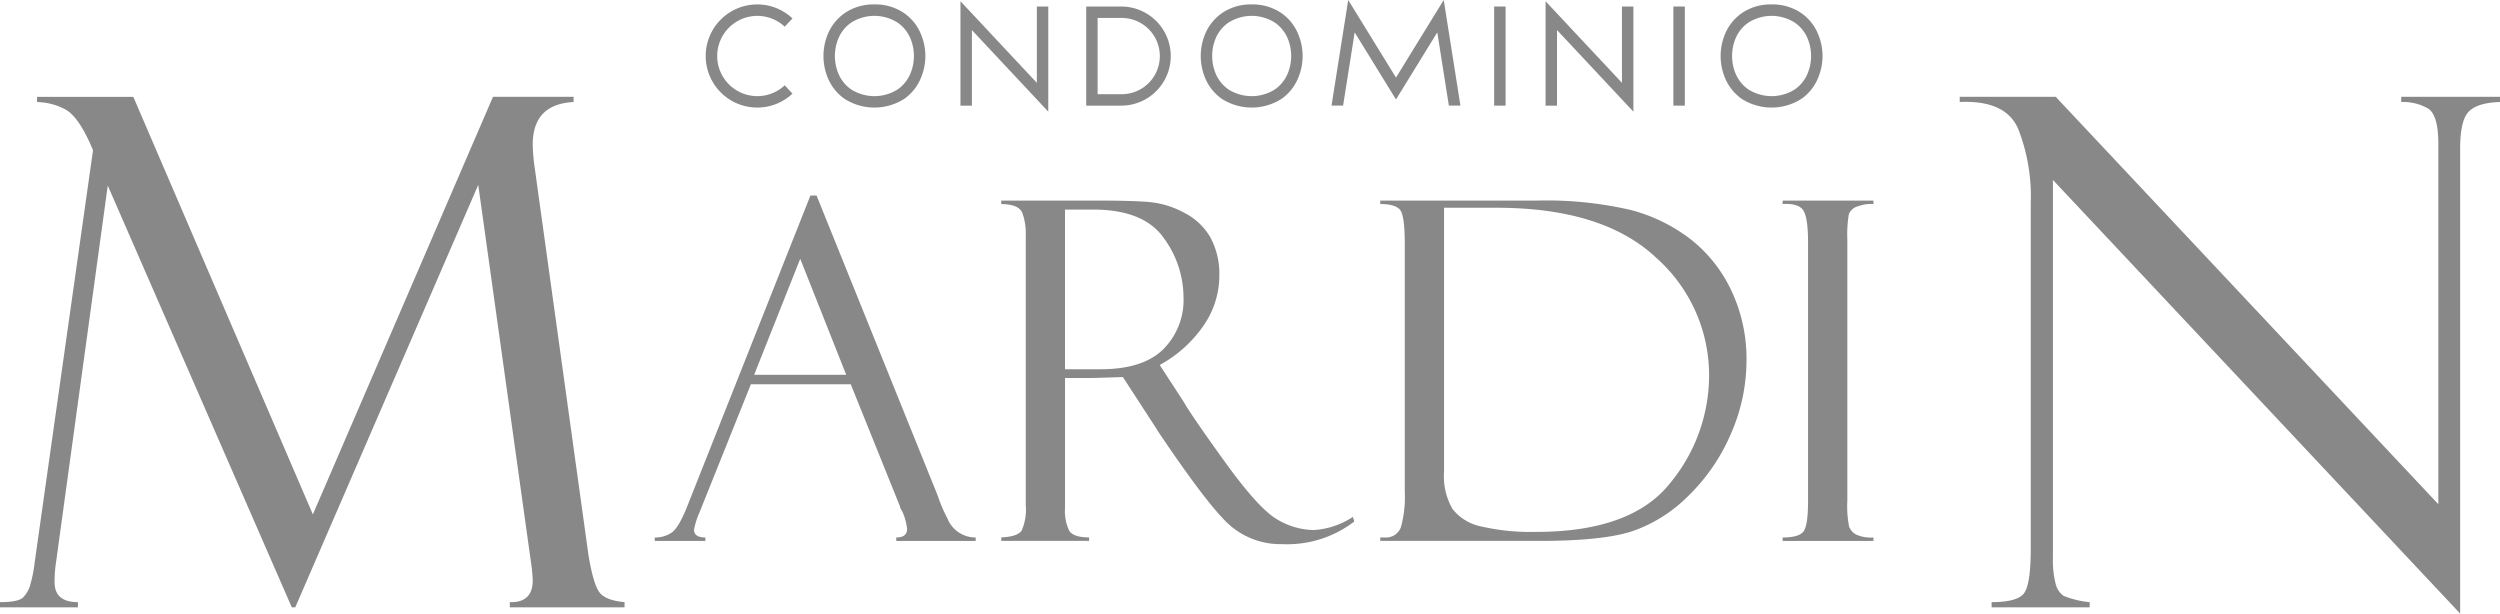 <svg id="logo_banner" xmlns="http://www.w3.org/2000/svg" width="356" height="87.371" viewBox="0 0 356 87.371">
  <path id="Trazado_1009" data-name="Trazado 1009" d="M861.128,111.27a5.714,5.714,0,1,0-3.909,9.89,5.719,5.719,0,0,0,3.909-1.54l1.105,1.184a7.327,7.327,0,0,1-5.014,1.984,7.343,7.343,0,0,1,0-14.687,7.237,7.237,0,0,1,2.695.513,7.408,7.408,0,0,1,2.32,1.48Z" transform="translate(-749.384 -107.47)" fill="#888"/>
  <path id="Trazado_1010" data-name="Trazado 1010" d="M979.381,108.1a7.214,7.214,0,0,1,4.284,1.273,6.768,6.768,0,0,1,2.4,3.1,8,8,0,0,1,0,5.942,6.762,6.762,0,0,1-2.4,3.109,7.894,7.894,0,0,1-8.567,0,6.825,6.825,0,0,1-2.409-3.109,8.129,8.129,0,0,1,0-5.942,6.832,6.832,0,0,1,2.409-3.1A7.215,7.215,0,0,1,979.381,108.1Zm5.182,4.975a5.128,5.128,0,0,0-1.856-2.369,6.149,6.149,0,0,0-6.652,0,5.129,5.129,0,0,0-1.855,2.369,6.536,6.536,0,0,0,0,4.738,5.19,5.19,0,0,0,1.855,2.379,6.2,6.2,0,0,0,6.652,0,5.188,5.188,0,0,0,1.856-2.379,6.538,6.538,0,0,0,0-4.738Z" transform="translate(-854.866 -107.47)" fill="#888"/>
  <path id="Trazado_1011" data-name="Trazado 1011" d="M1114.37,119.657V104.792l10.877,11.617V105.542h1.629v14.973L1116,108.9v10.759Z" transform="translate(-977.601 -104.614)" fill="#888"/>
  <path id="Trazado_1012" data-name="Trazado 1012" d="M1246.526,111.89v10.857h3.356a5.429,5.429,0,1,0,0-10.857Zm3.356-1.629a7.057,7.057,0,0,1,0,14.115H1244.9V110.261Z" transform="translate(-1090.225 -109.333)" fill="#888"/>
  <path id="Trazado_1013" data-name="Trazado 1013" d="M1371.082,108.1a7.215,7.215,0,0,1,4.284,1.273,6.771,6.771,0,0,1,2.4,3.1,7.995,7.995,0,0,1,0,5.942,6.765,6.765,0,0,1-2.4,3.109,7.894,7.894,0,0,1-8.567,0,6.824,6.824,0,0,1-2.408-3.109,8.127,8.127,0,0,1,0-5.942,6.831,6.831,0,0,1,2.408-3.1A7.215,7.215,0,0,1,1371.082,108.1Zm5.182,4.975a5.127,5.127,0,0,0-1.856-2.369,6.149,6.149,0,0,0-6.653,0,5.13,5.13,0,0,0-1.855,2.369,6.54,6.54,0,0,0,0,4.738,5.19,5.19,0,0,0,1.855,2.379,6.2,6.2,0,0,0,6.653,0,5.188,5.188,0,0,0,1.856-2.379,6.54,6.54,0,0,0,0-4.738Z" transform="translate(-1192.843 -107.47)" fill="#888"/>
  <path id="Trazado_1014" data-name="Trazado 1014" d="M1499.61,118.539l2.379-15.042,6.8,11.045,6.8-11.045,2.379,15.042h-1.648l-1.648-10.433-5.883,9.554-5.882-9.554-1.649,10.433Z" transform="translate(-1310.002 -103.497)" fill="#888"/>
  <rect id="Rectángulo_1163" data-name="Rectángulo 1163" width="1.629" height="14.114" transform="translate(212.769 0.928)" fill="#888"/>
  <path id="Trazado_1015" data-name="Trazado 1015" d="M1721.86,119.657V104.792l10.877,11.617V105.542h1.629v14.973L1723.489,108.9v10.759Z" transform="translate(-1501.77 -104.614)" fill="#888"/>
  <rect id="Rectángulo_1164" data-name="Rectángulo 1164" width="1.629" height="14.114" transform="translate(238.288 0.928)" fill="#888"/>
  <path id="Trazado_1016" data-name="Trazado 1016" d="M1910.851,108.1a7.215,7.215,0,0,1,4.284,1.273,6.768,6.768,0,0,1,2.4,3.1,7.993,7.993,0,0,1,0,5.942,6.762,6.762,0,0,1-2.4,3.109,7.894,7.894,0,0,1-8.568,0,6.825,6.825,0,0,1-2.408-3.109,8.12,8.12,0,0,1,0-5.942,6.832,6.832,0,0,1,2.408-3.1A7.215,7.215,0,0,1,1910.851,108.1Zm5.182,4.975a5.126,5.126,0,0,0-1.855-2.369,6.149,6.149,0,0,0-6.652,0,5.128,5.128,0,0,0-1.855,2.369,6.536,6.536,0,0,0,0,4.738,5.189,5.189,0,0,0,1.855,2.379,6.2,6.2,0,0,0,6.652,0,5.186,5.186,0,0,0,1.855-2.379,6.536,6.536,0,0,0,0-4.738Z" transform="translate(-1658.579 -107.47)" fill="#888"/>
  <path id="Trazado_1017" data-name="Trazado 1017" d="M187.393,204.027h11.476v.74q-5.818.3-5.818,6.074a26.832,26.832,0,0,0,.3,3.408l7.644,55.07q.691,4.115,1.555,5.266t3.578,1.4v.74H189.788v-.74q3.266.1,3.267-3.137a26.5,26.5,0,0,0-.3-2.892l-7.461-53.39-26.057,60.159h-.494l-26.206-60.06-7.373,53.692a17.665,17.665,0,0,0-.2,2.79q0,2.838,3.326,2.838v.74h-11.1v-.74q2.517,0,3.232-.617a4.026,4.026,0,0,0,1.11-1.974,18.722,18.722,0,0,0,.592-3.035l8.313-58.725q-2.029-4.888-4.058-5.875a8.925,8.925,0,0,0-3.91-.987v-.74h13.709l25.565,59.459Z" transform="translate(-117.192 -190.239)" fill="#888"/>
  <path id="Trazado_1018" data-name="Trazado 1018" d="M824.926,333.352H810.7l-7.336,18.293a10.659,10.659,0,0,0-.757,2.435q0,1.086,1.612,1.086v.494h-7.205v-.494a4.062,4.062,0,0,0,2.432-.708q.986-.707,2.169-3.67l17.566-44.315h.871l17.279,42.8a18.432,18.432,0,0,0,1.329,3.112,4.3,4.3,0,0,0,4.053,2.783v.494H831.4v-.494q1.546,0,1.546-1.217a7.942,7.942,0,0,0-.757-2.632,1.1,1.1,0,0,1-.23-.428q-.066-.329-.1-.329l-6.933-17.207ZM811.168,332h13.107l-6.548-16.516Z" transform="translate(-703.775 -278.633)" fill="#888"/>
  <path id="Trazado_1019" data-name="Trazado 1019" d="M1156.71,312.243v-.493h13.753q5.231,0,7.567.231a12.933,12.933,0,0,1,4.787,1.531,8.913,8.913,0,0,1,3.7,3.523,10.967,10.967,0,0,1,1.25,5.449,12.5,12.5,0,0,1-2.221,7.03,18.076,18.076,0,0,1-6.268,5.647l3.422,5.259q1.119,1.972,5.939,8.645t7.452,8.137a10.479,10.479,0,0,0,5.1,1.464,11.3,11.3,0,0,0,5.593-1.875l.2.658a15.685,15.685,0,0,1-10.255,3.224,11.012,11.012,0,0,1-7.231-2.491q-3.024-2.491-10.527-13.669a.188.188,0,0,1-.066-.131l-4.871-7.5-4.318.132h-3.923v18.529a6.493,6.493,0,0,0,.587,3.2q.586.969,2.835.969v.493h-12.5v-.493q2.336-.1,2.912-.986a7.5,7.5,0,0,0,.576-3.617v-38.5a8.429,8.429,0,0,0-.493-3.107Q1159.21,312.276,1156.71,312.243Zm9.08.79v22.734h5.077q6,0,8.9-2.829a9.918,9.918,0,0,0,2.9-7.436,14.345,14.345,0,0,0-2.851-8.472q-2.852-4-10.038-4Z" transform="translate(-1014.134 -283.187)" fill="#888"/>
  <path id="Trazado_1020" data-name="Trazado 1020" d="M1550.23,312.243v-.493h22.241a53.406,53.406,0,0,1,13.407,1.332,23.8,23.8,0,0,1,8.571,4.195,20.274,20.274,0,0,1,5.791,7.32,22.714,22.714,0,0,1,2.139,9.952,25.922,25.922,0,0,1-2.221,10.413,27.245,27.245,0,0,1-6.037,8.817,20.814,20.814,0,0,1-8.044,5.067q-4.228,1.365-13.078,1.365H1550.23v-.493h.592a2.249,2.249,0,0,0,2.336-1.43,16.179,16.179,0,0,0,.559-5.178V317.832q0-3.945-.675-4.767T1550.23,312.243Zm16.516.526h-7.435v37.606a9.326,9.326,0,0,0,1.2,5.281,6.935,6.935,0,0,0,4.1,2.5,31.384,31.384,0,0,0,7.8.773q13.621,0,19.132-6.992a24.11,24.11,0,0,0,5.511-15.249,22.342,22.342,0,0,0-7.551-16.812Q1581.946,312.77,1566.746,312.77Z" transform="translate(-1353.679 -283.187)" fill="#888"/>
  <path id="Trazado_1021" data-name="Trazado 1021" d="M1980.9,311.75v.493a5.037,5.037,0,0,0-2.122.3,1.9,1.9,0,0,0-1.382,1.151,17.6,17.6,0,0,0-.214,3.584v37.185a15.451,15.451,0,0,0,.247,3.7,2.218,2.218,0,0,0,.954,1.118,5.078,5.078,0,0,0,2.517.444v.493h-12.93v-.493q2.434,0,3.027-.937t.592-4.258V317.7q0-3.452-.658-4.521t-2.961-.937v-.493Z" transform="translate(-1714.122 -283.187)" fill="#888"/>
  <path id="Trazado_1022" data-name="Trazado 1022" d="M2214.687,204.027h14.065v.74q-3.208.1-4.442,1.357t-1.234,5.305v66.18l-57.988-61.745v53.755a13.4,13.4,0,0,0,.4,3.8,2.869,2.869,0,0,0,1.135,1.677,12.942,12.942,0,0,0,3.7.888v.74h-13.966v-.74q3.75,0,4.663-1.332t.913-6.362V219.118a26.413,26.413,0,0,0-1.8-10.554q-1.8-4.094-8.316-3.8v-.74h13.67l54.484,58.015V210.736q0-4.144-1.48-5.057a7.145,7.145,0,0,0-3.8-.913Z" transform="translate(-1872.752 -190.239)" fill="#888"/>
</svg>
